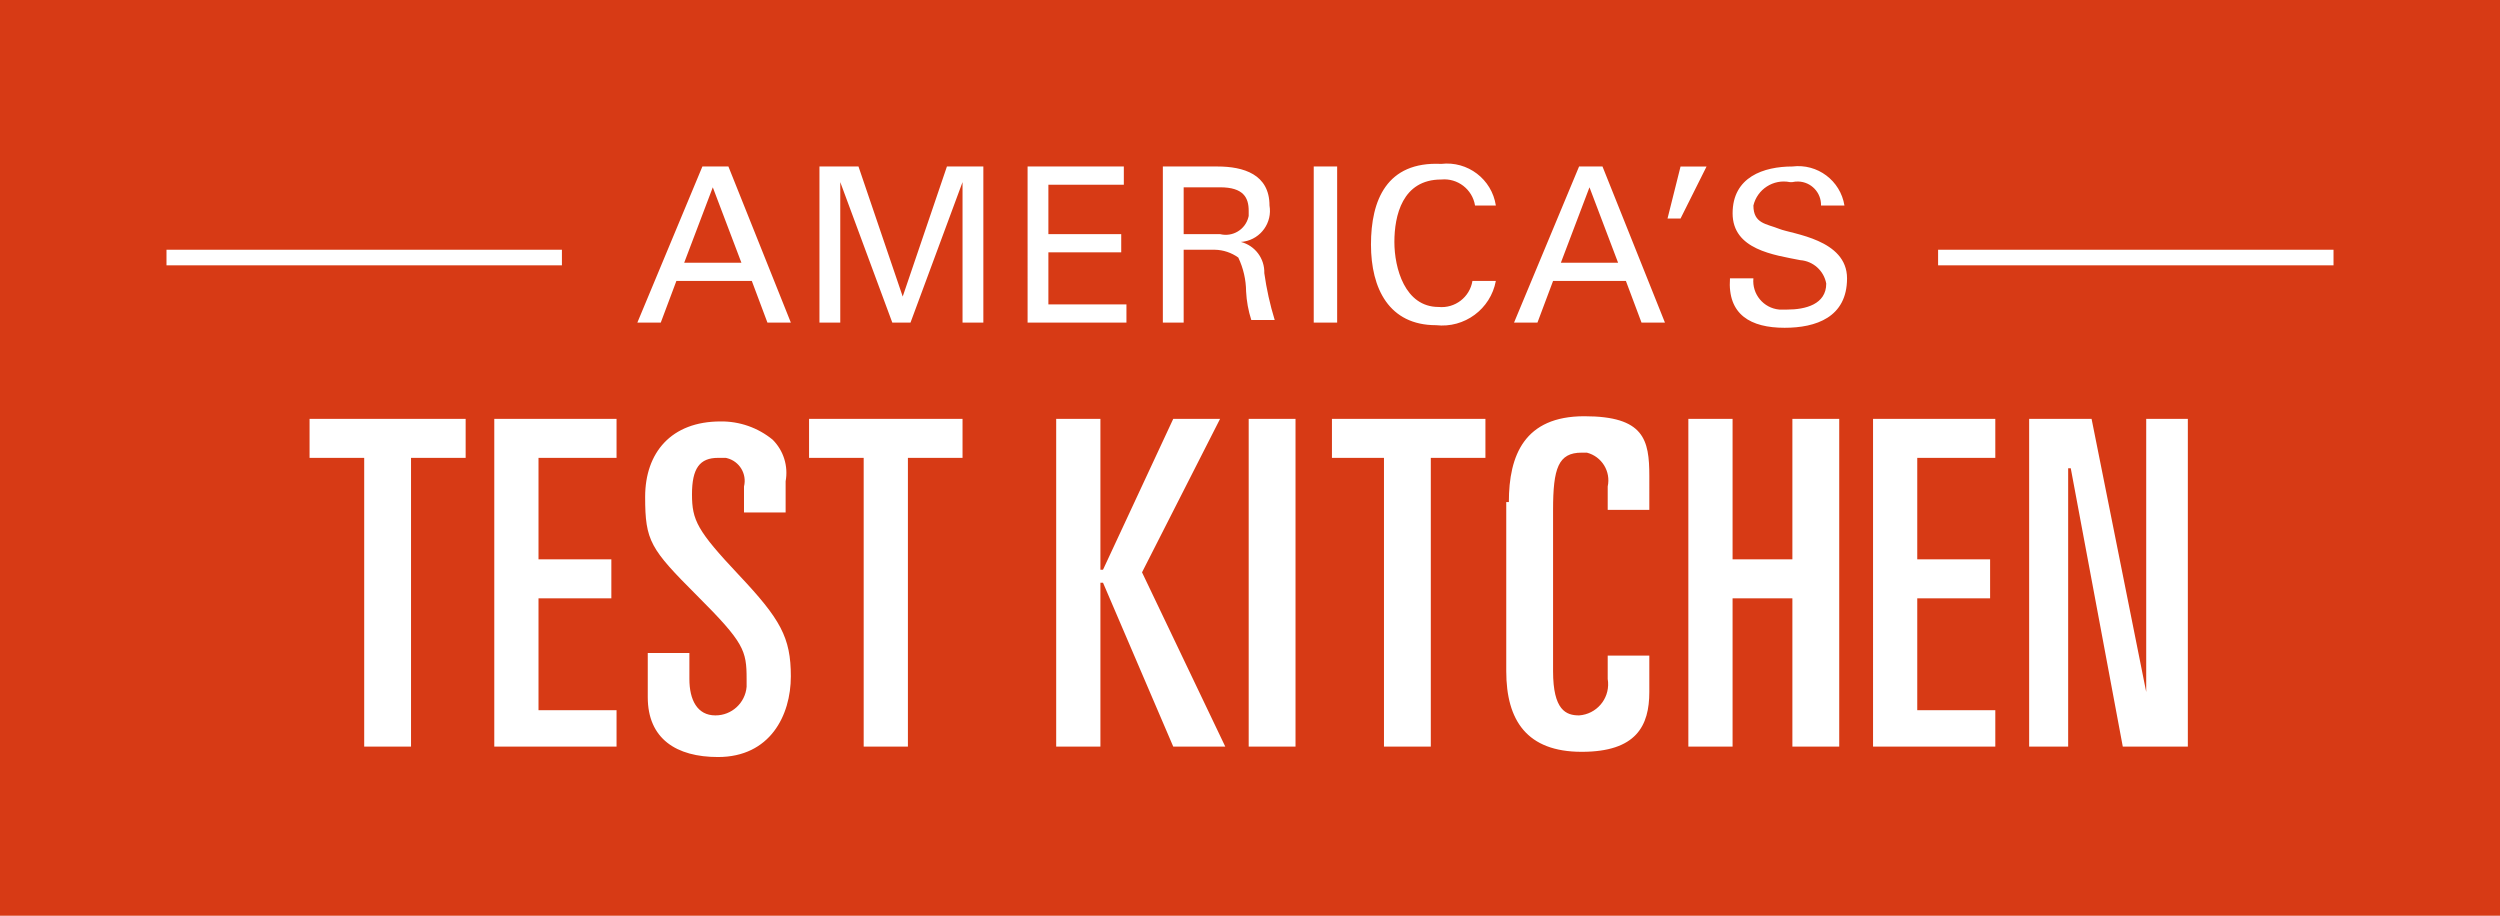<?xml version="1.0" encoding="UTF-8"?>
<!-- Generator: Adobe Illustrator 16.0.3, SVG Export Plug-In . SVG Version: 6.00 Build 0)  -->
<svg xmlns="http://www.w3.org/2000/svg" xmlns:xlink="http://www.w3.org/1999/xlink" version="1.1" id="Layer_1" x="0px" y="0px" width="187.5px" height="68.678px" viewBox="0 59.378 187.5 68.678" xml:space="preserve">
<path fill="#D73A15" d="M117.065,79.084h4.292l-2.146-5.658L117.065,79.084z M93.652,75.182c0-0.976-0.39-1.756-2.146-1.756h-2.731  v3.512h2.731c0.941,0.234,1.894-0.34,2.127-1.281c0.007-0.028,0.013-0.057,0.019-0.085V75.182z"></path>
<path fill="#D73A15" d="M0,59.378v68.678h187.5V59.378H0z M12.487,78.109h29.657v1.17H12.487V78.109z M34.925,93.718h-4.098v21.657  h-3.512V93.718h-4.098v-2.927h11.707V93.718z M46.241,93.718h-5.853v7.608h5.463v2.928h-5.463v8.389h5.853v2.732h-9.17V90.791h9.17  V93.718z M53.85,116.155c-3.122,0-5.268-1.366-5.268-4.487v-3.317h3.122v1.951c0,1.562,0.585,2.731,1.951,2.731  c1.22,0.004,2.239-0.93,2.341-2.146v-0.585c0-2.146-0.195-2.731-3.708-6.243c-3.512-3.512-3.902-4.098-3.902-7.414  c0-3.317,1.951-5.659,5.658-5.659c1.42-0.017,2.802,0.466,3.902,1.366c0.82,0.816,1.185,1.984,0.976,3.122v2.341h-3.122v-1.951  c0.234-0.941-0.34-1.893-1.281-2.127c-0.028-0.007-0.056-0.013-0.084-0.019H53.85c-1.366,0-1.951,0.78-1.951,2.731  s0.39,2.731,3.512,6.049c3.122,3.316,3.902,4.682,3.902,7.609C59.313,113.033,57.752,116.155,53.85,116.155z M57.557,83.572  l-1.17-3.122h-5.658l-1.171,3.122h-1.756l4.878-11.707h1.951l4.683,11.707H57.557z M72.19,93.718h-4.097v21.657h-3.317V93.718  h-4.097v-2.927H72.19V93.718z M73.751,83.572H72.19V73.036l-3.902,10.536h-1.366l-3.902-10.536v10.536h-1.561V71.865h2.927  l3.317,9.755l3.316-9.755h2.732V83.572z M77.068,71.865h7.219v1.366h-5.658v3.707h5.463v1.366h-5.463v3.902h5.854v1.366h-7.414  V71.865z M87.994,115.375l-5.268-12.292h-0.195v12.292h-3.317V90.791h3.317v11.316h0.195l5.268-11.316h3.512l-5.854,11.512  l6.244,13.072H87.994z M92.872,78.694c-0.513-0.368-1.125-0.572-1.756-0.585h-2.341v5.463h-1.561V71.865h4.097  c1.951,0,3.902,0.585,3.902,2.927c0.219,1.274-0.637,2.485-1.912,2.703c-0.078,0.014-0.156,0.023-0.234,0.028  c1.062,0.273,1.791,1.246,1.756,2.341c0.167,1.189,0.427,2.364,0.78,3.512h-1.756c-0.223-0.696-0.354-1.417-0.39-2.146  C93.449,80.353,93.249,79.487,92.872,78.694L92.872,78.694z M97.164,115.375h-3.512V90.791h3.512V115.375z M98.53,71.865h1.756  v11.707H98.53V71.865z M111.407,93.718h-4.097v21.657h-3.512V93.718h-3.902v-2.927h11.511V93.718z M107.896,82.401  c1.228,0.119,2.337-0.734,2.536-1.951h1.756c-0.395,2.111-2.354,3.558-4.487,3.317c-3.512,0-4.878-2.731-4.878-6.048  s1.171-6.244,5.268-6.049c1.984-0.233,3.797,1.147,4.098,3.122h-1.561c-0.199-1.217-1.309-2.07-2.537-1.951  c-2.926,0-3.512,2.731-3.512,4.683S105.359,82.401,107.896,82.401z M123.699,97.619h-3.121v-1.756  c0.246-1.127-0.443-2.248-1.562-2.536h-0.39c-1.756,0-2.146,1.171-2.146,4.292v12.098c0,2.926,0.975,3.316,1.951,3.316  c1.289-0.089,2.264-1.207,2.174-2.497c-0.006-0.079-0.015-0.157-0.027-0.234v-1.756h3.121v2.731c0,2.537-0.976,4.487-5.072,4.487  c-4.098,0-5.658-2.341-5.658-6.048V97.034h0.195c0-3.512,1.17-6.438,5.658-6.438c4.486,0,4.877,1.756,4.877,4.488V97.619z   M123.113,83.572l-1.17-3.122h-5.463l-1.171,3.122h-1.756l4.878-11.707h1.756l4.683,11.707H123.113z M125.064,75.768l0.977-3.902  h1.951l-1.951,3.902H125.064z M137.942,115.375h-3.513v-11.121h-4.486v11.121h-3.317V90.791h3.317v10.535h4.486V90.791h3.513  V115.375z M133.845,83.962c-2.536,0-4.292-0.976-4.097-3.707h1.756c-0.112,1.18,0.754,2.228,1.934,2.34  c0.006,0,0.012,0.001,0.018,0.001h0.585c1.366,0,2.927-0.39,2.927-1.951c-0.175-0.961-0.977-1.683-1.951-1.756  c-1.951-0.39-5.072-0.78-5.072-3.512c0-2.732,2.341-3.512,4.486-3.512c1.877-0.234,3.602,1.06,3.902,2.927h-1.756  c0.024-0.97-0.742-1.775-1.711-1.799c-0.146-0.004-0.293,0.011-0.436,0.043h-0.194c-1.234-0.244-2.44,0.532-2.731,1.756  c0,1.366,0.975,1.366,1.951,1.756c0.975,0.39,5.072,0.78,5.072,3.707S136.186,83.962,133.845,83.962L133.845,83.962z   M149.648,93.718h-5.854v7.608h5.464v2.928h-5.464v8.389h5.854v2.732h-9.17V90.791h9.17V93.718z M164.087,115.375h-4.878  l-3.902-20.877h-0.195v20.877h-2.926V90.791h4.682l4.098,20.486V90.791h3.122V115.375z M175.014,79.279h-29.657v-1.17h29.657V79.279  z"></path>
<path fill="#D73A15" d="M51.314,79.084h4.292l-2.146-5.658L51.314,79.084z"></path>
</svg>
